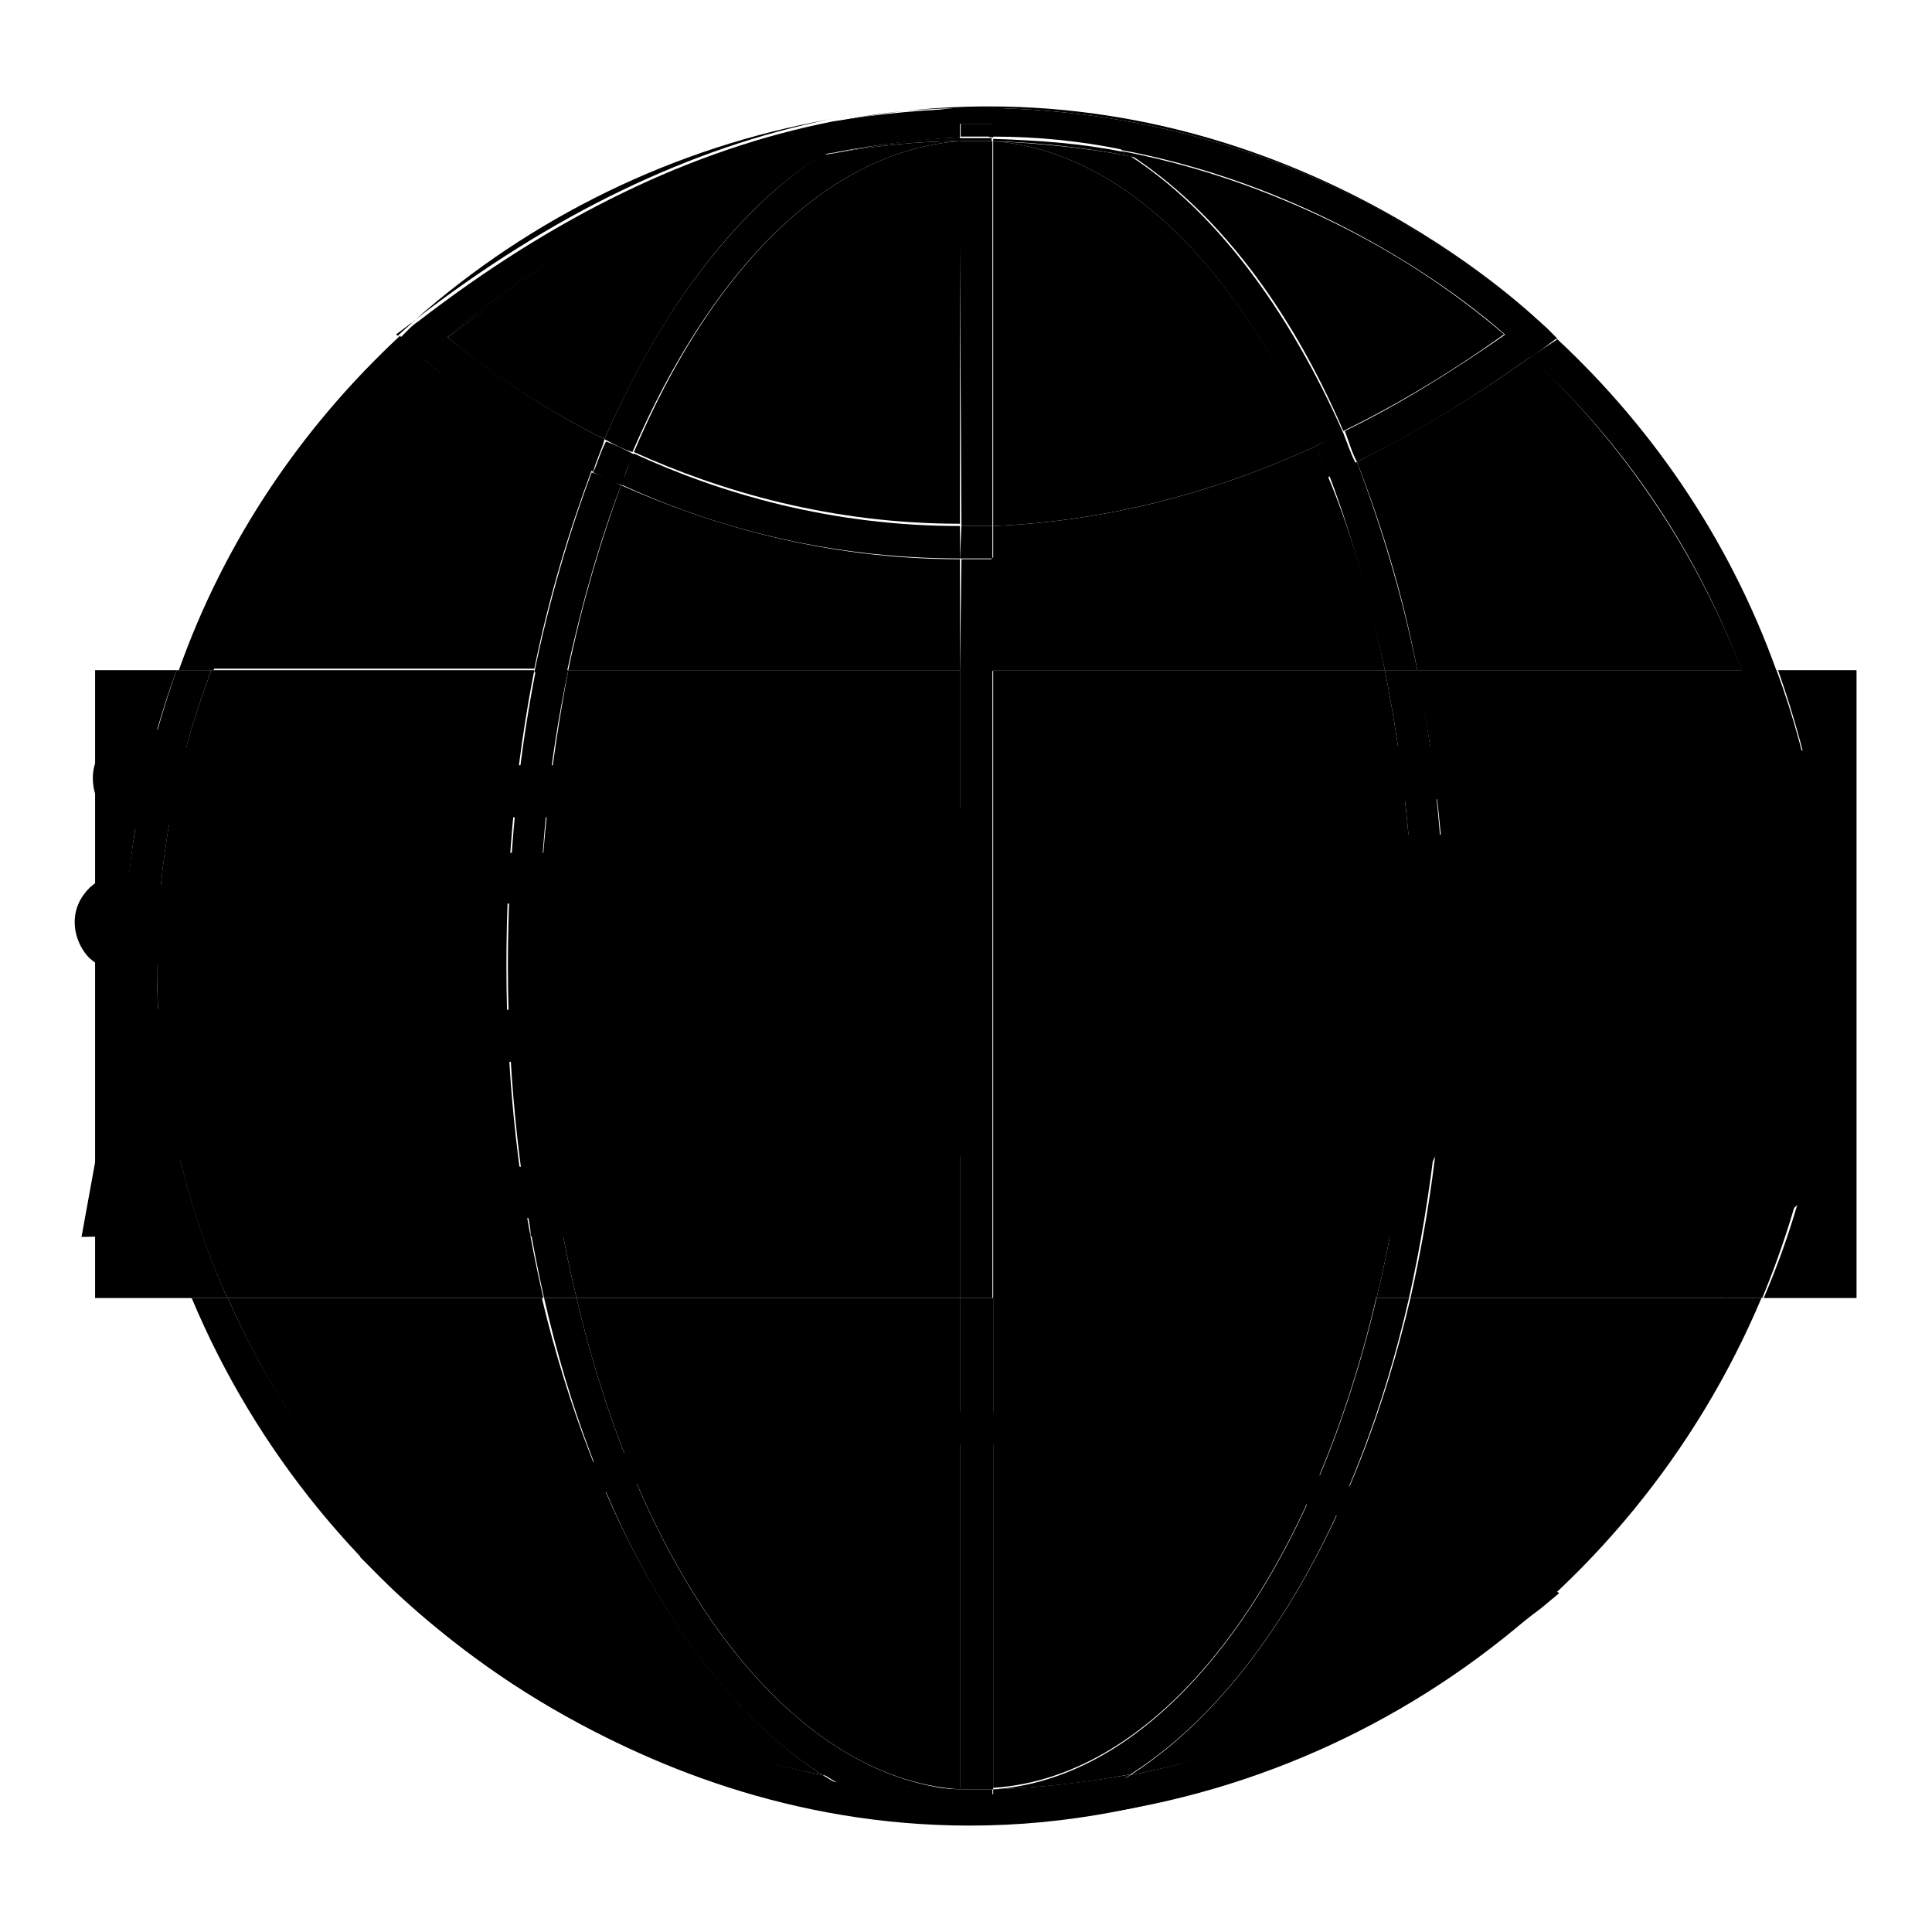 <?xml version="1.0" encoding="utf-8"?>
<!-- Svg Vector Icons : http://www.onlinewebfonts.com/icon -->
<!DOCTYPE svg PUBLIC "-//W3C//DTD SVG 1.1//EN" "http://www.w3.org/Graphics/SVG/1.1/DTD/svg11.dtd">
<svg version="1.1" xmlns="http://www.w3.org/2000/svg" xmlns:xlink="http://www.w3.org/1999/xlink" x="0px" y="0px" viewBox="0 0 256 256" enable-background="new 0 0 256 256" xml:space="preserve">
<g><g><path fill="#000000" d="M128.5,241.9L128.5,241.9c-47.1,0-77.5-32.3-78.8-33.6l-2-2l2.4-1.3c1.3-0.7,32.3-18,75.1-18c28.2,0,54.7,7.6,78.8,22.4l2.6,1.7l-2.4,2C179.6,232.1,154.1,241.9,128.5,241.9z M54.9,207.4c7.6,7.2,35.2,30.4,73.6,30.4c23.9,0,47.5-8.9,70.6-26.3c-22.8-13.5-47.5-20.2-73.8-20.2C90.5,191.3,63.2,203.2,54.9,207.4z"/><path fill="#000000" d="M178,57.1c7.2-3.5,14.3-7.8,21.3-12.8c-13.9-11.9-31-20.2-49.7-23.9C161.1,27.8,170.9,40.6,178,57.1z"/><path fill="#000000" d="M76.4,172c8.7,37.1,28.2,63.6,50.8,65.1V172H76.4z"/><path fill="#000000" d="M131.6,236.9c22.8-1.5,42.1-28,50.8-65.1h-50.8V236.9z"/><path fill="#000000" d="M78.4,62.3c-11.5-5.9-19.3-12.2-22.6-15C43.6,58.6,33.8,72.8,28,88.6h42.8C72.7,79.3,75.3,70.6,78.4,62.3z"/><path fill="#000000" d="M149.8,235.2c35.4-6.7,64.7-30.8,79-63.2h-41.9C180,201.3,166.5,224.5,149.8,235.2z"/><path fill="#000000" d="M131.6,88.8h51.9c-1.9-9.3-4.3-18-7.6-25.8c-14.8,6.7-29.5,10.4-44.5,10.9v15H131.6z"/><path fill="#000000" d="M82.3,64.3c-2.8,7.6-5.2,15.8-7,24.5h51.9V74.1C109.2,74.1,94,69.5,82.3,64.3z"/><path fill="#000000" d="M127.2,18.7C109.6,20,94.2,35.8,84,59.9c11.5,5.2,26.1,9.5,43.2,9.5V18.7z"/><path fill="#000000" d="M202.8,47.3c-7.6,5.4-15.2,10-23,13.9c3.3,8.5,6.1,17.6,8,27.6h43C224.7,73,215,58.6,202.8,47.3z"/><path fill="#000000" d="M108.8,20.6c-16.7,3.7-33.2,11.7-49.5,24.1c3.3,2.8,10.4,8.3,20.8,13.5C87.5,41.2,97.3,28,108.8,20.6z"/><path fill="#000000" d="M131.6,18.7v51c14.3-0.6,28.7-4.1,42.8-10.6C164.1,35.4,148.7,20,131.6,18.7z"/><path fill="#000000" d="M71.8,172H30.2c14.1,32.3,43.4,56.5,78.8,63.2C92.3,224.5,78.8,201.3,71.8,172z"/><path fill="#000000" d="M199.3,44.5C199.3,44.3,199.5,44.3,199.3,44.5C193.7,39.3,175,25,148.5,20c0.4,0.2,0.7,0.4,1.1,0.7C168.5,24.1,185.4,32.6,199.3,44.5z"/><path fill="#000000" d="M149.8,235.2c-6.3,4.1-13.2,6.3-20.4,6.3l0,0c46.7,0,86.8-28.7,104-69.5h-4.8C214.5,204.1,185.2,228.4,149.8,235.2z"/><path fill="#000000" d="M56,47.6c-0.9-0.9-1.3-1.3-1.5-1.5L53,44.5c-13,12.1-23.2,27.1-29.3,44.3h4.6C34.1,73,43.6,58.9,56,47.6z"/><path fill="#000000" d="M204.3,46.3c-0.4,0.4-1.1,0.6-1.5,1.1c12.4,11.3,21.9,25.4,28,41.5h4.6c-6.3-17.6-16.9-33-30.4-45.2l1.3,1.3L204.3,46.3z"/><path fill="#000000" d="M55.1,42.3c18-13.9,36.5-22.8,54.9-26.5C89.2,19.5,70.3,28.9,55.1,42.3z"/><path fill="#000000" d="M30.2,172h-4.8c17.1,40.8,57.3,69.5,104,69.5c-7.2,0-13.9-2.2-20.4-6.3C73.6,228.2,44.3,204.1,30.2,172z"/><path fill="#000000" d="M174.3,59.1c1.3-0.7,2.6-1.1,3.7-1.7c-7.4-16.7-17.1-29.5-28.2-36.7c-5.9-1.1-11.9-1.7-18.2-2l0,0C148.7,20,164.1,35.4,174.3,59.1z"/><path fill="#000000" d="M82.3,64.3c-1.3-0.6-2.6-1.3-3.9-1.7c-3,8-5.6,16.9-7.6,26.5h4.3C77.1,79.9,79.5,71.6,82.3,64.3z"/><path fill="#000000" d="M127.2,18.7L127.2,18.7c-5.4,0-10.9,0.6-16.1,1.5c-0.9,0.2-1.5,0.2-2.4,0.4C97.5,28,87.5,41,80.1,58.2c1.3,0.7,2.4,1.3,3.7,1.7C94.2,35.8,109.6,20,127.2,18.7z"/><path fill="#000000" d="M183.5,88.8h4.3c-2-10-4.8-19.1-8-27.6c-1.3,0.7-2.6,1.3-3.7,1.7C179.1,70.8,181.5,79.5,183.5,88.8z"/><path fill="#000000" d="M76.4,172h-4.3c6.7,29.5,20.2,52.6,36.9,63.2c5.9,1.1,12.2,1.7,18.2,2l0,0C104.4,235.4,85.1,209.1,76.4,172z"/><path fill="#000000" d="M129.4,241.5L129.4,241.5L129.4,241.5C129.2,241.5,129.4,241.5,129.4,241.5z"/><path fill="#000000" d="M186.7,172h-4.3c-8.7,37.1-28.2,63.6-50.8,65.1l0,0c6.3-0.2,12.4-0.9,18.2-2C166.5,224.5,180,201.3,186.7,172z"/><path fill="#000000" d="M131.6,237.1v2.2h-4.3v-2.2c-6.3-0.2-12.4-0.9-18.2-2c6.3,4.1,13.2,6.3,20.4,6.3l0,0c7.2,0,13.9-2.2,20.4-6.3C143.7,236.2,137.6,236.9,131.6,237.1z"/><path fill="#000000" d="M127.2,18.2c-5.4,0.2-10.9,0.9-16.1,2c5.2-0.9,10.6-1.5,16.1-1.5V18.2z"/><path fill="#000000" d="M131.6,18.7c6.3,0.2,12.4,0.9,18.2,2c-0.4-0.2-0.7-0.4-1.1-0.6c-5.4-1.1-11.1-1.5-17.1-1.7V18.7z"/><path fill="#000000" d="M127.2,172v65.1c0.7,0,1.3,0,2.2,0l0,0c0.7,0,1.5,0,2.2,0V172H127.2z"/><path fill="#000000" d="M127.4,69.7L127.4,69.7c1.3,0,2.8,0,4.1,0v-51c-0.7,0-1.5,0-2.2,0l0,0c-0.7,0-1.3,0-2.2,0L127.4,69.7C127.2,69.7,127.2,69.7,127.4,69.7z"/><path fill="#000000" d="M127.4,74.1L127.4,74.1C127.2,74.1,127.2,74.1,127.4,74.1l-0.2,14.8h4.3V74.1C130.1,74.1,128.8,74.1,127.4,74.1z"/><path fill="#000000" d="M129.4,237.1L129.4,237.1L129.4,237.1C129.2,237.1,129.4,237.1,129.4,237.1z"/><path fill="#000000" d="M129.4,18.7C129.4,18.7,129.2,18.7,129.4,18.7L129.4,18.7L129.4,18.7z"/><path fill="#000000" d="M129.4,18.7c0.7,0,1.5,0,2.2,0l0,0C130.7,18.7,130.1,18.7,129.4,18.7L129.4,18.7z"/><path fill="#000000" d="M127.2,18.7L127.2,18.7c0.7,0,1.3,0,2.2,0C128.5,18.7,127.9,18.7,127.2,18.7z"/><path fill="#000000" d="M127.2,236.9L127.2,236.9c0.7,0,1.3,0,2.2,0C128.5,237.1,127.9,237.1,127.2,236.9z"/><path fill="#000000" d="M129.4,237.1L129.4,237.1c0.7,0,1.5,0,2.2,0l0,0C130.7,237.1,130.1,237.1,129.4,237.1z"/><path fill="#000000" d="M129.4,237.1L129.4,237.1C129.4,237.1,129.2,237.1,129.4,237.1c-0.9,0-1.5,0-2.2,0v2.2h4.3v-2.2C130.7,237.1,130.1,237.1,129.4,237.1L129.4,237.1z"/><path fill="#000000" d="M129.2,18.7C129.2,18.7,129.4,18.7,129.2,18.7C129.4,18.7,129.4,18.7,129.2,18.7C129.4,18.7,129.4,18.7,129.2,18.7c0.9,0,1.5,0,2.2,0v-0.4c-0.2,0-0.4,0-0.7,0c-1.3,0-2.4,0-3.7,0v0.4C127.9,18.7,128.5,18.7,129.2,18.7z"/><path fill="#000000" d="M80.1,58.2C69.7,53,62.5,47.3,59.3,44.7c16.3-12.2,32.8-20.2,49.5-24.1c0,0,0,0,0.2,0c-20.4,3.9-38.4,13.5-53,26.9c3.3,2.8,10.9,9.1,22.6,15C79,61,79.7,59.7,80.1,58.2z"/><path fill="#000000" d="M131.6,74.1c14.8-0.7,29.7-4.3,44.5-10.9c-0.4-1.3-1.1-2.6-1.7-4.1c-14.1,6.5-28.4,10-42.8,10.6V74.1z"/><path fill="#000000" d="M54.5,42.8l-2,1.5l0.2,0.2c0.7-0.7,1.5-1.3,2.4-2.2C54.9,42.5,54.7,42.8,54.5,42.8z"/><path fill="#000000" d="M127.2,69.7c-17.1,0-31.7-4.3-43.2-9.6c-0.7,1.3-1.1,2.8-1.7,4.1c11.7,5.4,26.9,9.8,44.9,9.8V69.7z"/><path fill="#000000" d="M129.4,14.3L129.4,14.3L129.4,14.3c29.1,0,55.6,11.1,75.6,29.3l-0.4-0.4c-1.1-1.1-29.7-29.1-73.6-29.1c-7,0-13.9,0.7-20.9,2.2C116.4,14.8,122.7,14.3,129.4,14.3C129.2,14.3,129.4,14.3,129.4,14.3z"/><path fill="#000000" d="M179.8,61.2c7.6-3.7,15.4-8.5,23-13.9c-1.1-1.1-2.2-2-3.3-3c-7.2,5-14.1,9.3-21.3,12.8C178.7,58.4,179.1,59.9,179.8,61.2z"/><path fill="#000000" d="M129.4,14.3c6.7,0,13.2,2,19.3,5.6c26.5,5,45.2,19.5,50.8,24.5l0,0c1.1,0.9,2.2,2,3.3,3c0.4-0.4,1.1-0.7,1.5-1.1l2-1.5l-1.3-1.3C185,25.4,158.5,14.3,129.4,14.3L129.4,14.3z"/><path fill="#000000" d="M56,47.6c14.5-13.5,32.8-23,53-26.9c6.3-4.1,13.2-6.3,20.4-6.3c-6.5,0-13,0.7-19.1,1.7c-18.7,3.7-36.9,12.6-54.9,26.5c-0.9,0.6-1.5,1.3-2.4,2.2l1.5,1.5C54.5,46.3,54.9,46.7,56,47.6z"/><path fill="#000000" d="M174.3,59.1c0.7,1.3,1.1,2.6,1.7,4.1c1.3-0.6,2.6-1.1,3.7-1.7c-0.7-1.3-1.1-2.6-1.7-4.1C176.7,57.7,175.7,58.4,174.3,59.1z"/><path fill="#000000" d="M84,60.2c-1.3-0.7-2.6-1.3-3.7-1.7c-0.7,1.3-1.1,2.8-1.7,4.1c1.3,0.6,2.4,1.3,3.9,1.7C82.7,62.8,83.4,61.5,84,60.2z"/><path fill="#000000" d="M129.4,14.3C129.4,14.3,129.2,14.3,129.4,14.3L129.4,14.3L129.4,14.3z"/><path fill="#000000" d="M110.9,20.2c-0.7,0.2-1.5,0.2-2.2,0.4c0,0,0,0-0.2,0C109.4,20.4,110.3,20.4,110.9,20.2z"/><path fill="#000000" d="M127.2,18.2v-1.8h4.3v1.7c6.1,0,11.7,0.6,17.1,1.7c-6-3.7-12.6-5.6-19.3-5.6l0,0c-7.2,0-13.9,2.2-20.4,6.3c0.7-0.2,1.5-0.2,2.2-0.4C116.4,19.1,121.8,18.5,127.2,18.2z"/><path fill="#000000" d="M127.4,69.7C127.2,69.7,127.2,69.7,127.4,69.7l-0.2,4.3h0.2l0,0c1.3,0,2.8,0,4.1,0v-4.3C130.1,69.7,128.8,69.7,127.4,69.7L127.4,69.7z"/><path fill="#000000" d="M131.6,18.2v-1.8h-4.3v1.7c1.3,0,2.4,0,3.7,0C131.1,18.2,131.4,18.2,131.6,18.2z"/><path fill="#000000" d="M183.5,88.8h-51.9V172h50.8c3.3-13.5,5-28.4,5-44.1C187.4,114,185.9,101,183.5,88.8z"/><path fill="#000000" d="M191.7,127.9c0,15.6-1.7,30.4-4.8,44.1h41.9c5.9-13.5,9.3-28.4,9.3-44.1c0-13.7-2.6-26.9-7.2-39.1h-43.2C190.2,101,191.7,114.2,191.7,127.9z"/><path fill="#000000" d="M127.2,88.8H75.3C73,101,71.4,114,71.4,127.9c0,15.6,1.7,30.6,5,44.1h50.8L127.2,88.8L127.2,88.8z"/><path fill="#000000" d="M23.4,88.8H12.6V172h12.8c-5.6-13.5-8.9-28.4-8.9-44.1C16.5,114.2,18.9,101,23.4,88.8z"/><path fill="#000000" d="M67.1,127.9c0-13.7,1.3-26.9,3.7-39.1H28c-4.6,12.2-7.2,25.2-7.2,39.1c0,15.6,3.3,30.6,9.3,44.1h41.9C68.8,158.3,67.1,143.5,67.1,127.9z"/><path fill="#000000" d="M246,88.8h-10.4c4.3,12.2,7,25.4,7,39.1c0,15.6-3,30.4-8.9,44.1H246V88.8z"/><path fill="#000000" d="M235.4,88.8h-4.6c4.6,12.2,7.2,25.2,7.2,39.1c0,15.6-3.3,30.6-9.3,44.1h4.8c5.6-13.5,8.9-28.4,8.9-44.1C242.3,114.2,239.9,101,235.4,88.8z"/><path fill="#000000" d="M20.8,127.9c0-13.7,2.6-26.9,7.2-39.1h-4.6c-4.3,12.2-7,25.4-7,39.1c0,15.6,3,30.4,8.9,44.1h4.8C24.1,158.3,20.8,143.5,20.8,127.9z"/><path fill="#000000" d="M75.3,88.8H71c-2.4,12.2-3.7,25.4-3.7,39.1c0,15.6,1.7,30.4,4.8,44.1h4.3c-3.3-13.5-5-28.4-5-44.1C71.4,114,72.7,101,75.3,88.8z"/><path fill="#000000" d="M187.4,127.9c0,15.6-1.7,30.6-5,44.1h4.3c3-13.5,4.8-28.4,4.8-44.1c0-13.7-1.3-26.9-3.7-39.1h-4.3C185.9,101,187.4,114,187.4,127.9z"/><path fill="#000000" d="M127.2,88.8h4.3V172h-4.3V88.8L127.2,88.8z"/><path fill="#000000" d="M192.8,147.7l2.8-5.6v-31.5h-9.3v25l-2.4,5v-34.7H198v37.1h11.5v-35.6c0-7.4-3.5-8.5-9.3-8.5h-27.6l-0.2,44.1h10.2l-10.2,20.9h12.4l7.2-14.3l6.5,14.3h12.4l-7.4-16.3h-10.6L192.8,147.7L192.8,147.7z M236.4,99h-12.2v-2.6h-12.6v9.3h21.1v41c0,4.6-3.9,9.8-8.3,9.8h-8l-3,7.2h13.5c13.5,0,17.4-12.2,17.4-18.4v-36.9C244.3,102.9,240.6,99,236.4,99z M216.3,112.9l-5.9,36.9h13c4.1,0.4,6.9-2.8,6.9-5.6v-10.6h-6.1v7.2c0,0.9-0.2,1.7-1.5,1.7h-1.5l4.8-29.7h-9.8V112.9z M133.1,163.9h13.7V96.6h-13.7V163.9z M148.5,108.6l4.3,48.4h10.2l-3.5-48.7L148.5,108.6z M128.1,110.5c0-3.5-2.4-7-7.8-7h-9.3l1.7-6.7h-12.4l-9.1,30h12.2l4.8-16.3h8.3c0.4,7.4,0.2,31.3,0.2,37.1s-7,6.9-7,6.9H95.7l-2.4,7c8.5-0.2,20.9,0,20.9,0s13.9,0.7,13.9-13.9c0-10.6-0.2-26.9-0.2-26.9v-10.2H128.1z M112.2,150l-7-18.4H93.8l6.9,18.4H112.2z M82.1,108.1v-6.7H44.7v-4.6H31v11.5h51L82.1,108.1L82.1,108.1z M10.8,163.9l11.5-0.2l4.8-30H16.3L10.8,163.9z M82.1,140.7h2.4v-6.9h-2.4v-13.2c0-5.4-3.7-7.6-9.3-7.6H31v20.9h-2.4v6.9H31v20.6h39.3v2.4l11.5,0.2l0.2-2.6h2.4v-6.7h-2.4L82.1,140.7L82.1,140.7z M70.3,154.6H58.8v-9.3h-9.3v9.3h-6.9v-13.9h27.8V154.6z M70.3,133.8H58.8v-9.3h-9.3v9.3h-6.9v-13.9l28-0.2L70.3,133.8z M19.3,109.9c1.7,0,3.5-0.6,4.8-2c1.3-1.3,2-2.8,2-4.8c0-1.7-0.7-3.5-2-4.6c-1.3-1.3-3-2-4.8-2c-2,0-3.5,0.6-5,2c-1.3,1.3-2,2.8-2,4.6c0,1.7,0.6,3.5,2,4.8C15.8,109.2,17.4,109.9,19.3,109.9z M16.9,129c1.7,0,3.5-0.7,4.8-2c1.3-1.3,2-2.8,2-4.8c0-1.7-0.7-3.5-2-4.6c-1.3-1.3-3-2-4.8-2c-2,0-3.5,0.7-5,2c-1.3,1.3-2,2.8-2,4.6c0,1.7,0.7,3.5,2,4.8C13.4,128.3,15.2,129,16.9,129z"/></g></g>
</svg>